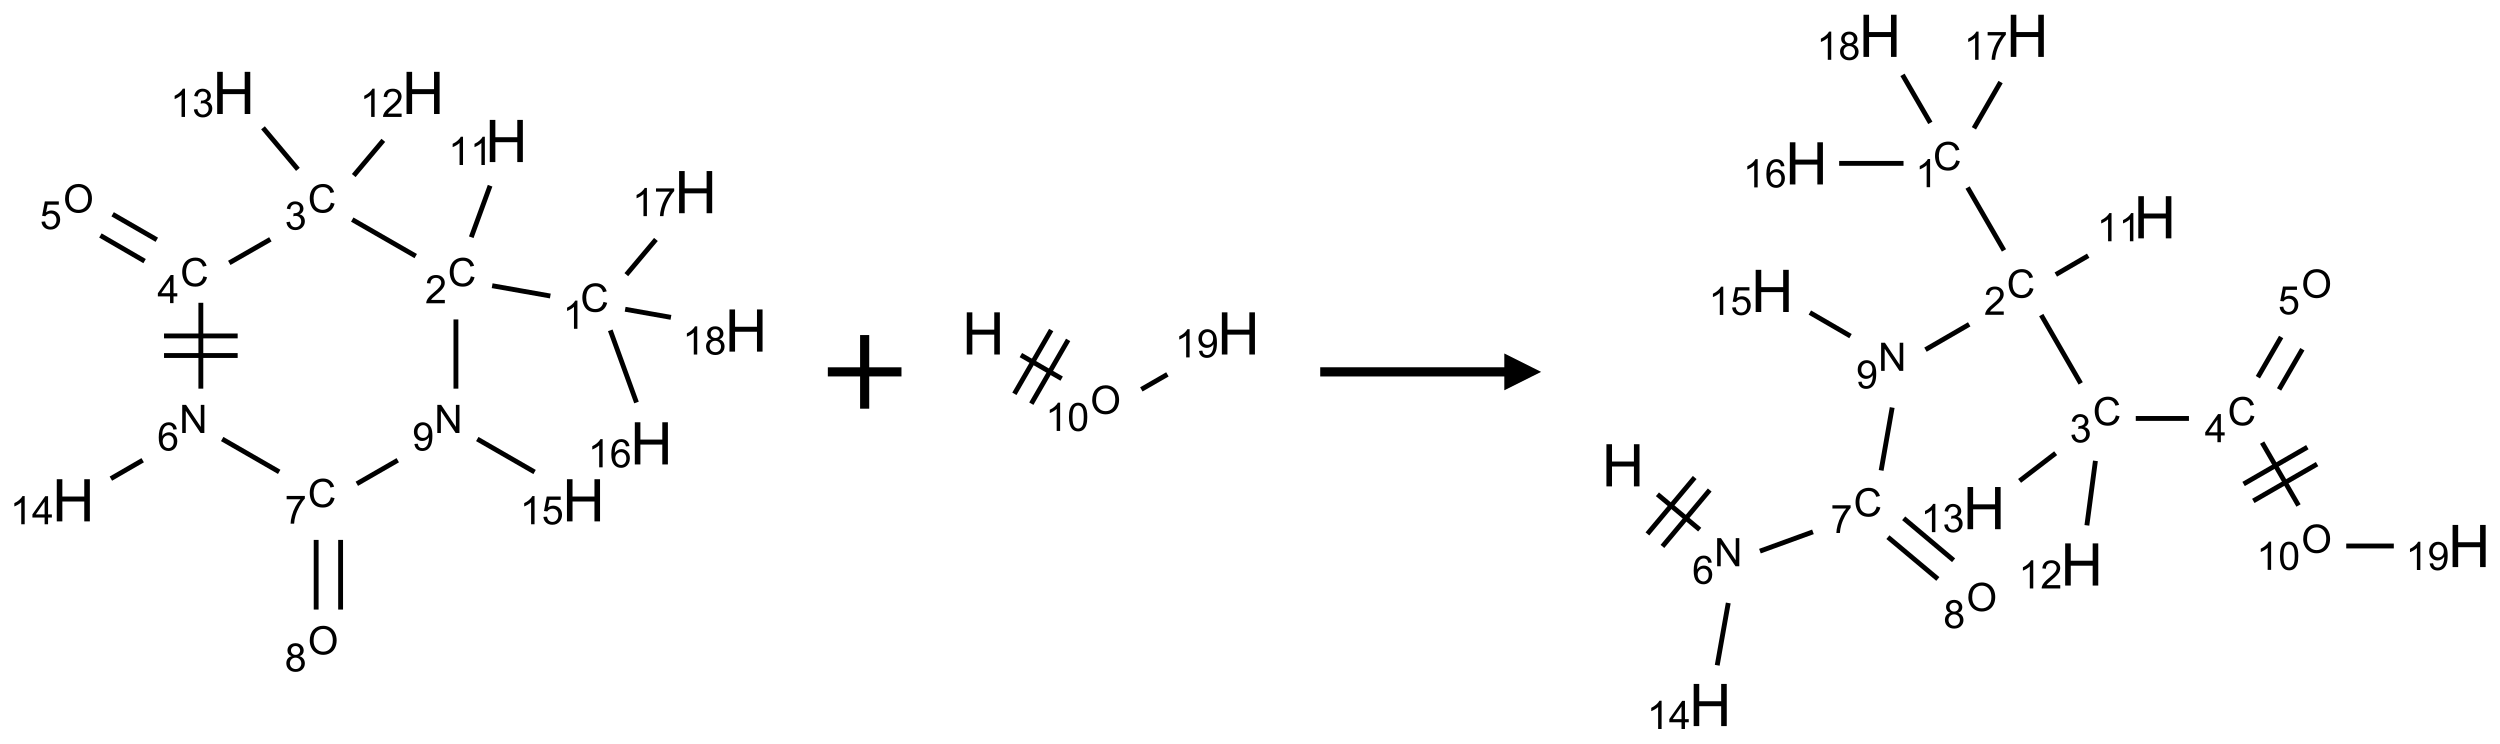 <?xml version="1.0" encoding="UTF-8"?>
<svg xmlns="http://www.w3.org/2000/svg" xmlns:xlink="http://www.w3.org/1999/xlink" width="679" height="202" viewBox="0 0 679 202">
<defs>
<g>
<g id="glyph-0-0">
<path d="M 1.332 0 L 1.332 -6.668 L 6.668 -6.668 L 6.668 0 Z M 1.5 -0.168 L 6.5 -0.168 L 6.5 -6.5 L 1.5 -6.5 Z M 1.5 -0.168 "/>
</g>
<g id="glyph-0-1">
<path d="M 6.27 -2.676 L 7.281 -2.422 C 7.07 -1.594 6.688 -0.961 6.137 -0.523 C 5.586 -0.086 4.914 0.129 4.121 0.129 C 3.297 0.129 2.629 -0.039 2.113 -0.371 C 1.598 -0.707 1.203 -1.191 0.934 -1.828 C 0.664 -2.465 0.531 -3.145 0.531 -3.875 C 0.531 -4.672 0.684 -5.363 0.988 -5.957 C 1.293 -6.547 1.723 -6.996 2.285 -7.305 C 2.844 -7.613 3.461 -7.766 4.137 -7.766 C 4.898 -7.766 5.543 -7.57 6.062 -7.184 C 6.582 -6.793 6.945 -6.246 7.152 -5.543 L 6.156 -5.309 C 5.98 -5.863 5.723 -6.266 5.387 -6.52 C 5.051 -6.773 4.625 -6.902 4.113 -6.902 C 3.527 -6.902 3.039 -6.762 2.645 -6.48 C 2.25 -6.199 1.973 -5.82 1.812 -5.348 C 1.652 -4.871 1.574 -4.383 1.574 -3.879 C 1.574 -3.23 1.668 -2.664 1.855 -2.18 C 2.047 -1.695 2.34 -1.332 2.738 -1.094 C 3.137 -0.855 3.57 -0.734 4.035 -0.734 C 4.602 -0.734 5.082 -0.898 5.473 -1.223 C 5.867 -1.551 6.133 -2.035 6.27 -2.676 Z M 6.27 -2.676 "/>
</g>
<g id="glyph-0-2">
<path d="M 3.973 0 L 3.035 0 L 3.035 -5.973 C 2.809 -5.758 2.516 -5.543 2.148 -5.328 C 1.781 -5.113 1.453 -4.953 1.16 -4.844 L 1.16 -5.75 C 1.684 -5.996 2.145 -6.297 2.535 -6.645 C 2.93 -6.996 3.207 -7.336 3.371 -7.668 L 3.973 -7.668 Z M 3.973 0 "/>
</g>
<g id="glyph-0-3">
<path d="M 5.371 -0.902 L 5.371 0 L 0.324 0 C 0.316 -0.227 0.352 -0.441 0.434 -0.652 C 0.562 -0.996 0.766 -1.332 1.051 -1.668 C 1.332 -2 1.742 -2.387 2.277 -2.824 C 3.105 -3.504 3.668 -4.043 3.957 -4.441 C 4.25 -4.84 4.395 -5.215 4.395 -5.566 C 4.395 -5.938 4.262 -6.254 3.996 -6.508 C 3.73 -6.762 3.387 -6.891 2.957 -6.891 C 2.508 -6.891 2.145 -6.754 1.875 -6.484 C 1.605 -6.215 1.469 -5.84 1.465 -5.359 L 0.5 -5.457 C 0.566 -6.176 0.812 -6.727 1.246 -7.102 C 1.676 -7.477 2.254 -7.668 2.98 -7.668 C 3.711 -7.668 4.293 -7.465 4.719 -7.059 C 5.145 -6.652 5.359 -6.148 5.359 -5.547 C 5.359 -5.242 5.297 -4.941 5.172 -4.645 C 5.047 -4.352 4.84 -4.039 4.551 -3.715 C 4.262 -3.387 3.777 -2.938 3.105 -2.371 C 2.543 -1.898 2.18 -1.578 2.02 -1.41 C 1.859 -1.242 1.73 -1.07 1.625 -0.902 Z M 5.371 -0.902 "/>
</g>
<g id="glyph-0-4">
<path d="M 0.449 -2.016 L 1.387 -2.141 C 1.492 -1.609 1.676 -1.227 1.934 -0.992 C 2.191 -0.758 2.508 -0.641 2.879 -0.641 C 3.32 -0.641 3.695 -0.793 3.996 -1.098 C 4.301 -1.402 4.453 -1.781 4.453 -2.234 C 4.453 -2.664 4.312 -3.02 4.031 -3.301 C 3.75 -3.578 3.391 -3.719 2.957 -3.719 C 2.781 -3.719 2.562 -3.684 2.297 -3.613 L 2.402 -4.438 C 2.465 -4.43 2.516 -4.426 2.551 -4.426 C 2.949 -4.426 3.312 -4.531 3.629 -4.738 C 3.949 -4.949 4.109 -5.27 4.109 -5.703 C 4.109 -6.047 3.992 -6.332 3.762 -6.559 C 3.527 -6.785 3.227 -6.895 2.859 -6.895 C 2.496 -6.895 2.191 -6.781 1.949 -6.551 C 1.707 -6.324 1.547 -5.98 1.48 -5.52 L 0.543 -5.688 C 0.656 -6.316 0.918 -6.805 1.324 -7.148 C 1.73 -7.492 2.234 -7.668 2.84 -7.668 C 3.254 -7.668 3.641 -7.578 3.988 -7.398 C 4.34 -7.219 4.609 -6.977 4.793 -6.668 C 4.98 -6.359 5.074 -6.031 5.074 -5.684 C 5.074 -5.352 4.984 -5.051 4.809 -4.781 C 4.629 -4.512 4.367 -4.297 4.02 -4.137 C 4.473 -4.031 4.824 -3.816 5.074 -3.488 C 5.324 -3.16 5.449 -2.75 5.449 -2.254 C 5.449 -1.59 5.203 -1.023 4.719 -0.559 C 4.234 -0.098 3.617 0.137 2.875 0.137 C 2.203 0.137 1.648 -0.062 1.207 -0.465 C 0.762 -0.863 0.512 -1.379 0.449 -2.016 Z M 0.449 -2.016 "/>
</g>
<g id="glyph-0-5">
<path d="M 3.449 0 L 3.449 -1.828 L 0.137 -1.828 L 0.137 -2.688 L 3.621 -7.637 L 4.387 -7.637 L 4.387 -2.688 L 5.418 -2.688 L 5.418 -1.828 L 4.387 -1.828 L 4.387 0 Z M 3.449 -2.688 L 3.449 -6.129 L 1.059 -2.688 Z M 3.449 -2.688 "/>
</g>
<g id="glyph-0-6">
<path d="M 0.516 -3.719 C 0.516 -4.984 0.855 -5.977 1.535 -6.695 C 2.215 -7.414 3.094 -7.77 4.172 -7.77 C 4.875 -7.77 5.512 -7.602 6.078 -7.266 C 6.645 -6.93 7.074 -6.461 7.371 -5.855 C 7.668 -5.254 7.816 -4.57 7.816 -3.809 C 7.816 -3.035 7.66 -2.34 7.348 -1.73 C 7.035 -1.117 6.594 -0.656 6.02 -0.34 C 5.449 -0.027 4.828 0.129 4.168 0.129 C 3.449 0.129 2.805 -0.043 2.238 -0.391 C 1.672 -0.738 1.246 -1.211 0.953 -1.812 C 0.66 -2.414 0.516 -3.047 0.516 -3.719 Z M 1.559 -3.703 C 1.559 -2.781 1.805 -2.059 2.301 -1.527 C 2.793 -1 3.414 -0.734 4.16 -0.734 C 4.922 -0.734 5.547 -1 6.039 -1.535 C 6.531 -2.07 6.777 -2.828 6.777 -3.812 C 6.777 -4.434 6.672 -4.977 6.461 -5.441 C 6.25 -5.902 5.945 -6.262 5.539 -6.52 C 5.133 -6.773 4.68 -6.902 4.176 -6.902 C 3.461 -6.902 2.848 -6.656 2.332 -6.164 C 1.816 -5.672 1.559 -4.852 1.559 -3.703 Z M 1.559 -3.703 "/>
</g>
<g id="glyph-0-7">
<path d="M 0.441 -2 L 1.426 -2.082 C 1.5 -1.605 1.668 -1.242 1.934 -1.004 C 2.199 -0.762 2.52 -0.641 2.895 -0.641 C 3.348 -0.641 3.73 -0.812 4.043 -1.152 C 4.355 -1.492 4.512 -1.941 4.512 -2.504 C 4.512 -3.039 4.359 -3.461 4.059 -3.77 C 3.758 -4.078 3.367 -4.234 2.879 -4.234 C 2.578 -4.234 2.305 -4.164 2.062 -4.027 C 1.82 -3.891 1.629 -3.715 1.488 -3.496 L 0.609 -3.609 L 1.348 -7.531 L 5.145 -7.531 L 5.145 -6.637 L 2.098 -6.637 L 1.688 -4.582 C 2.145 -4.902 2.625 -5.062 3.129 -5.062 C 3.797 -5.062 4.359 -4.832 4.816 -4.371 C 5.277 -3.91 5.504 -3.312 5.504 -2.59 C 5.504 -1.898 5.305 -1.301 4.902 -0.797 C 4.41 -0.18 3.742 0.129 2.895 0.129 C 2.199 0.129 1.633 -0.062 1.195 -0.453 C 0.758 -0.844 0.504 -1.359 0.441 -2 Z M 0.441 -2 "/>
</g>
<g id="glyph-0-8">
<path d="M 0.812 0 L 0.812 -7.637 L 1.848 -7.637 L 5.859 -1.641 L 5.859 -7.637 L 6.828 -7.637 L 6.828 0 L 5.793 0 L 1.781 -6 L 1.781 0 Z M 0.812 0 "/>
</g>
<g id="glyph-0-9">
<path d="M 5.309 -5.766 L 4.375 -5.691 C 4.293 -6.059 4.172 -6.328 4.02 -6.496 C 3.766 -6.762 3.453 -6.895 3.082 -6.895 C 2.785 -6.895 2.523 -6.812 2.297 -6.645 C 2 -6.43 1.77 -6.117 1.598 -5.703 C 1.43 -5.289 1.34 -4.703 1.332 -3.938 C 1.559 -4.281 1.836 -4.535 2.16 -4.703 C 2.488 -4.871 2.828 -4.953 3.188 -4.953 C 3.812 -4.953 4.344 -4.723 4.785 -4.262 C 5.223 -3.801 5.441 -3.207 5.441 -2.48 C 5.441 -2 5.34 -1.555 5.133 -1.145 C 4.926 -0.73 4.641 -0.418 4.281 -0.199 C 3.922 0.02 3.512 0.129 3.051 0.129 C 2.27 0.129 1.633 -0.156 1.141 -0.73 C 0.648 -1.305 0.402 -2.254 0.402 -3.574 C 0.402 -5.051 0.672 -6.121 1.219 -6.793 C 1.695 -7.375 2.336 -7.668 3.141 -7.668 C 3.742 -7.668 4.234 -7.5 4.617 -7.16 C 5 -6.824 5.23 -6.359 5.309 -5.766 Z M 1.48 -2.473 C 1.48 -2.152 1.547 -1.844 1.684 -1.547 C 1.82 -1.25 2.016 -1.027 2.262 -0.871 C 2.508 -0.719 2.766 -0.641 3.035 -0.641 C 3.434 -0.641 3.773 -0.801 4.059 -1.121 C 4.344 -1.441 4.484 -1.875 4.484 -2.422 C 4.484 -2.949 4.344 -3.367 4.062 -3.668 C 3.781 -3.973 3.426 -4.125 3 -4.125 C 2.578 -4.125 2.219 -3.973 1.922 -3.668 C 1.625 -3.363 1.48 -2.969 1.48 -2.473 Z M 1.48 -2.473 "/>
</g>
<g id="glyph-0-10">
<path d="M 0.504 -6.637 L 0.504 -7.535 L 5.449 -7.535 L 5.449 -6.809 C 4.961 -6.289 4.48 -5.602 4.004 -4.746 C 3.527 -3.887 3.156 -3.004 2.895 -2.098 C 2.707 -1.461 2.59 -0.762 2.535 0 L 1.574 0 C 1.582 -0.602 1.703 -1.328 1.926 -2.176 C 2.152 -3.027 2.477 -3.848 2.898 -4.637 C 3.32 -5.426 3.77 -6.094 4.246 -6.637 Z M 0.504 -6.637 "/>
</g>
<g id="glyph-0-11">
<path d="M 1.887 -4.141 C 1.496 -4.281 1.207 -4.484 1.02 -4.75 C 0.832 -5.016 0.738 -5.328 0.738 -5.699 C 0.738 -6.254 0.938 -6.719 1.34 -7.098 C 1.738 -7.477 2.27 -7.668 2.934 -7.668 C 3.598 -7.668 4.137 -7.473 4.543 -7.086 C 4.949 -6.699 5.152 -6.227 5.152 -5.672 C 5.152 -5.316 5.059 -5.008 4.871 -4.746 C 4.688 -4.484 4.406 -4.281 4.027 -4.141 C 4.496 -3.988 4.852 -3.742 5.098 -3.402 C 5.34 -3.062 5.465 -2.656 5.465 -2.184 C 5.465 -1.531 5.234 -0.98 4.77 -0.535 C 4.309 -0.09 3.703 0.129 2.949 0.129 C 2.195 0.129 1.586 -0.094 1.125 -0.539 C 0.664 -0.984 0.434 -1.543 0.434 -2.207 C 0.434 -2.703 0.559 -3.121 0.809 -3.457 C 1.062 -3.793 1.422 -4.02 1.887 -4.141 Z M 1.699 -5.73 C 1.699 -5.367 1.812 -5.074 2.047 -4.844 C 2.281 -4.613 2.582 -4.5 2.953 -4.5 C 3.312 -4.5 3.609 -4.613 3.84 -4.84 C 4.07 -5.066 4.188 -5.348 4.188 -5.676 C 4.188 -6.02 4.07 -6.309 3.832 -6.543 C 3.594 -6.777 3.297 -6.895 2.941 -6.895 C 2.586 -6.895 2.289 -6.781 2.051 -6.551 C 1.816 -6.324 1.699 -6.047 1.699 -5.73 Z M 1.395 -2.203 C 1.395 -1.938 1.461 -1.676 1.586 -1.426 C 1.711 -1.176 1.902 -0.984 2.152 -0.848 C 2.402 -0.711 2.672 -0.641 2.957 -0.641 C 3.406 -0.641 3.777 -0.785 4.066 -1.074 C 4.359 -1.363 4.504 -1.727 4.504 -2.172 C 4.504 -2.625 4.355 -2.996 4.055 -3.293 C 3.754 -3.586 3.379 -3.734 2.926 -3.734 C 2.484 -3.734 2.121 -3.59 1.832 -3.297 C 1.543 -3.004 1.395 -2.641 1.395 -2.203 Z M 1.395 -2.203 "/>
</g>
<g id="glyph-0-12">
<path d="M 0.582 -1.766 L 1.484 -1.848 C 1.562 -1.426 1.707 -1.117 1.922 -0.926 C 2.137 -0.734 2.414 -0.641 2.75 -0.641 C 3.039 -0.641 3.289 -0.707 3.508 -0.84 C 3.727 -0.973 3.902 -1.148 4.043 -1.367 C 4.18 -1.586 4.297 -1.887 4.391 -2.262 C 4.484 -2.637 4.531 -3.016 4.531 -3.406 C 4.531 -3.449 4.531 -3.512 4.527 -3.594 C 4.34 -3.297 4.082 -3.055 3.758 -2.867 C 3.434 -2.68 3.082 -2.59 2.703 -2.59 C 2.07 -2.59 1.535 -2.816 1.098 -3.277 C 0.66 -3.734 0.441 -4.34 0.441 -5.09 C 0.441 -5.863 0.672 -6.484 1.129 -6.957 C 1.586 -7.43 2.156 -7.668 2.844 -7.668 C 3.34 -7.668 3.793 -7.531 4.207 -7.266 C 4.617 -7 4.93 -6.617 5.145 -6.121 C 5.355 -5.629 5.465 -4.91 5.465 -3.973 C 5.465 -2.996 5.359 -2.223 5.145 -1.645 C 4.934 -1.066 4.617 -0.625 4.199 -0.324 C 3.781 -0.02 3.293 0.129 2.73 0.129 C 2.133 0.129 1.645 -0.035 1.266 -0.367 C 0.887 -0.699 0.66 -1.164 0.582 -1.766 Z M 4.422 -5.137 C 4.422 -5.676 4.277 -6.102 3.992 -6.418 C 3.707 -6.734 3.359 -6.891 2.957 -6.891 C 2.543 -6.891 2.18 -6.719 1.871 -6.379 C 1.562 -6.039 1.406 -5.598 1.406 -5.059 C 1.406 -4.57 1.555 -4.176 1.848 -3.871 C 2.141 -3.566 2.5 -3.418 2.934 -3.418 C 3.367 -3.418 3.723 -3.57 4.004 -3.871 C 4.281 -4.176 4.422 -4.598 4.422 -5.137 Z M 4.422 -5.137 "/>
</g>
<g id="glyph-0-13">
<path d="M 0.441 -3.766 C 0.441 -4.668 0.535 -5.395 0.723 -5.945 C 0.906 -6.496 1.184 -6.922 1.551 -7.219 C 1.918 -7.516 2.375 -7.668 2.934 -7.668 C 3.344 -7.668 3.703 -7.586 4.012 -7.418 C 4.32 -7.254 4.574 -7.016 4.777 -6.707 C 4.977 -6.395 5.137 -6.016 5.25 -5.57 C 5.363 -5.125 5.422 -4.523 5.422 -3.766 C 5.422 -2.871 5.328 -2.148 5.145 -1.598 C 4.961 -1.047 4.688 -0.621 4.32 -0.32 C 3.953 -0.02 3.492 0.129 2.934 0.129 C 2.195 0.129 1.617 -0.133 1.199 -0.66 C 0.695 -1.297 0.441 -2.332 0.441 -3.766 Z M 1.406 -3.766 C 1.406 -2.512 1.555 -1.68 1.848 -1.262 C 2.141 -0.848 2.5 -0.641 2.934 -0.641 C 3.363 -0.641 3.727 -0.848 4.02 -1.266 C 4.312 -1.684 4.457 -2.516 4.457 -3.766 C 4.457 -5.023 4.312 -5.859 4.02 -6.27 C 3.727 -6.684 3.359 -6.891 2.922 -6.891 C 2.492 -6.891 2.148 -6.707 1.891 -6.344 C 1.566 -5.879 1.406 -5.02 1.406 -3.766 Z M 1.406 -3.766 "/>
</g>
<g id="glyph-1-0">
<path d="M 2 0 L 2 -10 L 10 -10 L 10 0 Z M 2.25 -0.25 L 9.75 -0.25 L 9.75 -9.75 L 2.25 -9.75 Z M 2.25 -0.25 "/>
</g>
<g id="glyph-1-1">
<path d="M 1.281 0 L 1.281 -11.453 L 2.797 -11.453 L 2.797 -6.75 L 8.75 -6.75 L 8.75 -11.453 L 10.266 -11.453 L 10.266 0 L 8.75 0 L 8.75 -5.398 L 2.797 -5.398 L 2.797 0 Z M 1.281 0 "/>
</g>
</g>
</defs>
<path fill="none" stroke-width="0.033" stroke-linecap="butt" stroke-linejoin="miter" stroke="rgb(0%, 0%, 0%)" stroke-opacity="1" stroke-miterlimit="10" d="M 3.239 1.379 L 2.844 1.309 " transform="matrix(40, 0, 0, 40, 19.91, 25.238)"/>
<path fill="none" stroke-width="0.033" stroke-linecap="butt" stroke-linejoin="miter" stroke="rgb(0%, 0%, 0%)" stroke-opacity="1" stroke-miterlimit="10" d="M 2.702 0.98 L 2.83 0.63 " transform="matrix(40, 0, 0, 40, 19.91, 25.238)"/>
<path fill="none" stroke-width="0.033" stroke-linecap="butt" stroke-linejoin="miter" stroke="rgb(0%, 0%, 0%)" stroke-opacity="1" stroke-miterlimit="10" d="M 2.325 1.108 L 1.894 0.86 " transform="matrix(40, 0, 0, 40, 19.91, 25.238)"/>
<path fill="none" stroke-width="0.033" stroke-linecap="butt" stroke-linejoin="miter" stroke="rgb(0%, 0%, 0%)" stroke-opacity="1" stroke-miterlimit="10" d="M 1.904 0.561 L 2.105 0.322 " transform="matrix(40, 0, 0, 40, 19.91, 25.238)"/>
<path fill="none" stroke-width="0.033" stroke-linecap="butt" stroke-linejoin="miter" stroke="rgb(0%, 0%, 0%)" stroke-opacity="1" stroke-miterlimit="10" d="M 1.525 0.519 L 1.288 0.237 " transform="matrix(40, 0, 0, 40, 19.91, 25.238)"/>
<path fill="none" stroke-width="0.033" stroke-linecap="butt" stroke-linejoin="miter" stroke="rgb(0%, 0%, 0%)" stroke-opacity="1" stroke-miterlimit="10" d="M 1.338 0.994 L 1.059 1.154 " transform="matrix(40, 0, 0, 40, 19.91, 25.238)"/>
<path fill="none" stroke-width="0.033" stroke-linecap="butt" stroke-linejoin="miter" stroke="rgb(0%, 0%, 0%)" stroke-opacity="1" stroke-miterlimit="10" d="M 0.567 0.997 L 0.267 0.824 " transform="matrix(40, 0, 0, 40, 19.91, 25.238)"/>
<path fill="none" stroke-width="0.033" stroke-linecap="butt" stroke-linejoin="miter" stroke="rgb(0%, 0%, 0%)" stroke-opacity="1" stroke-miterlimit="10" d="M 0.484 1.142 L 0.184 0.968 " transform="matrix(40, 0, 0, 40, 19.91, 25.238)"/>
<path fill="none" stroke-width="0.033" stroke-linecap="butt" stroke-linejoin="miter" stroke="rgb(0%, 0%, 0%)" stroke-opacity="1" stroke-miterlimit="10" d="M 0.866 1.425 L 0.866 2.008 " transform="matrix(40, 0, 0, 40, 19.91, 25.238)"/>
<path fill="none" stroke-width="0.033" stroke-linecap="butt" stroke-linejoin="miter" stroke="rgb(0%, 0%, 0%)" stroke-opacity="1" stroke-miterlimit="10" d="M 0.616 1.783 L 1.116 1.783 " transform="matrix(40, 0, 0, 40, 19.91, 25.238)"/>
<path fill="none" stroke-width="0.033" stroke-linecap="butt" stroke-linejoin="miter" stroke="rgb(0%, 0%, 0%)" stroke-opacity="1" stroke-miterlimit="10" d="M 0.616 1.65 L 1.116 1.65 " transform="matrix(40, 0, 0, 40, 19.91, 25.238)"/>
<path fill="none" stroke-width="0.033" stroke-linecap="butt" stroke-linejoin="miter" stroke="rgb(0%, 0%, 0%)" stroke-opacity="1" stroke-miterlimit="10" d="M 0.471 2.494 L 0.255 2.619 " transform="matrix(40, 0, 0, 40, 19.91, 25.238)"/>
<path fill="none" stroke-width="0.033" stroke-linecap="butt" stroke-linejoin="miter" stroke="rgb(0%, 0%, 0%)" stroke-opacity="1" stroke-miterlimit="10" d="M 1.011 2.35 L 1.398 2.573 " transform="matrix(40, 0, 0, 40, 19.91, 25.238)"/>
<path fill="none" stroke-width="0.033" stroke-linecap="butt" stroke-linejoin="miter" stroke="rgb(0%, 0%, 0%)" stroke-opacity="1" stroke-miterlimit="10" d="M 1.649 3.035 L 1.649 3.508 " transform="matrix(40, 0, 0, 40, 19.91, 25.238)"/>
<path fill="none" stroke-width="0.033" stroke-linecap="butt" stroke-linejoin="miter" stroke="rgb(0%, 0%, 0%)" stroke-opacity="1" stroke-miterlimit="10" d="M 1.815 3.035 L 1.815 3.508 " transform="matrix(40, 0, 0, 40, 19.91, 25.238)"/>
<path fill="none" stroke-width="0.033" stroke-linecap="butt" stroke-linejoin="miter" stroke="rgb(0%, 0%, 0%)" stroke-opacity="1" stroke-miterlimit="10" d="M 1.925 2.654 L 2.203 2.494 " transform="matrix(40, 0, 0, 40, 19.91, 25.238)"/>
<path fill="none" stroke-width="0.033" stroke-linecap="butt" stroke-linejoin="miter" stroke="rgb(0%, 0%, 0%)" stroke-opacity="1" stroke-miterlimit="10" d="M 2.598 2.008 L 2.598 1.538 " transform="matrix(40, 0, 0, 40, 19.91, 25.238)"/>
<path fill="none" stroke-width="0.033" stroke-linecap="butt" stroke-linejoin="miter" stroke="rgb(0%, 0%, 0%)" stroke-opacity="1" stroke-miterlimit="10" d="M 2.743 2.35 L 3.132 2.574 " transform="matrix(40, 0, 0, 40, 19.91, 25.238)"/>
<path fill="none" stroke-width="0.033" stroke-linecap="butt" stroke-linejoin="miter" stroke="rgb(0%, 0%, 0%)" stroke-opacity="1" stroke-miterlimit="10" d="M 3.646 1.612 L 3.824 2.102 " transform="matrix(40, 0, 0, 40, 19.91, 25.238)"/>
<path fill="none" stroke-width="0.033" stroke-linecap="butt" stroke-linejoin="miter" stroke="rgb(0%, 0%, 0%)" stroke-opacity="1" stroke-miterlimit="10" d="M 3.755 1.234 L 3.956 0.995 " transform="matrix(40, 0, 0, 40, 19.91, 25.238)"/>
<path fill="none" stroke-width="0.033" stroke-linecap="butt" stroke-linejoin="miter" stroke="rgb(0%, 0%, 0%)" stroke-opacity="1" stroke-miterlimit="10" d="M 3.747 1.469 L 4.058 1.524 " transform="matrix(40, 0, 0, 40, 19.91, 25.238)"/>
<g fill="rgb(0%, 0%, 0%)" fill-opacity="1">
<use xlink:href="#glyph-0-1" x="157.633" y="84.672"/>
</g>
<g fill="rgb(0%, 0%, 0%)" fill-opacity="1">
<use xlink:href="#glyph-0-2" x="152.855" y="89.309"/>
</g>
<g fill="rgb(0%, 0%, 0%)" fill-opacity="1">
<use xlink:href="#glyph-0-1" x="121.617" y="77.727"/>
</g>
<g fill="rgb(0%, 0%, 0%)" fill-opacity="1">
<use xlink:href="#glyph-0-3" x="115.445" y="82.359"/>
</g>
<g fill="rgb(0%, 0%, 0%)" fill-opacity="1">
<use xlink:href="#glyph-1-1" x="131.742" y="44.02"/>
</g>
<g fill="rgb(0%, 0%, 0%)" fill-opacity="1">
<use xlink:href="#glyph-0-2" x="121.781" y="44.812"/>
<use xlink:href="#glyph-0-2" x="127.714" y="44.812"/>
</g>
<g fill="rgb(0%, 0%, 0%)" fill-opacity="1">
<use xlink:href="#glyph-0-1" x="83.598" y="57.727"/>
</g>
<g fill="rgb(0%, 0%, 0%)" fill-opacity="1">
<use xlink:href="#glyph-0-4" x="77.348" y="62.359"/>
</g>
<g fill="rgb(0%, 0%, 0%)" fill-opacity="1">
<use xlink:href="#glyph-1-1" x="109.133" y="30.965"/>
</g>
<g fill="rgb(0%, 0%, 0%)" fill-opacity="1">
<use xlink:href="#glyph-0-2" x="97.773" y="31.758"/>
<use xlink:href="#glyph-0-3" x="103.706" y="31.758"/>
</g>
<g fill="rgb(0%, 0%, 0%)" fill-opacity="1">
<use xlink:href="#glyph-1-1" x="57.707" y="30.965"/>
</g>
<g fill="rgb(0%, 0%, 0%)" fill-opacity="1">
<use xlink:href="#glyph-0-2" x="46.273" y="31.758"/>
<use xlink:href="#glyph-0-4" x="52.206" y="31.758"/>
</g>
<g fill="rgb(0%, 0%, 0%)" fill-opacity="1">
<use xlink:href="#glyph-0-1" x="48.957" y="77.727"/>
</g>
<g fill="rgb(0%, 0%, 0%)" fill-opacity="1">
<use xlink:href="#glyph-0-5" x="42.738" y="82.328"/>
</g>
<g fill="rgb(0%, 0%, 0%)" fill-opacity="1">
<use xlink:href="#glyph-0-6" x="17.156" y="57.73"/>
</g>
<g fill="rgb(0%, 0%, 0%)" fill-opacity="1">
<use xlink:href="#glyph-0-7" x="10.832" y="62.227"/>
</g>
<g fill="rgb(0%, 0%, 0%)" fill-opacity="1">
<use xlink:href="#glyph-0-8" x="48.676" y="117.594"/>
</g>
<g fill="rgb(0%, 0%, 0%)" fill-opacity="1">
<use xlink:href="#glyph-0-9" x="42.711" y="122.359"/>
</g>
<g fill="rgb(0%, 0%, 0%)" fill-opacity="1">
<use xlink:href="#glyph-1-1" x="14.137" y="141.609"/>
</g>
<g fill="rgb(0%, 0%, 0%)" fill-opacity="1">
<use xlink:href="#glyph-0-2" x="2.734" y="142.398"/>
<use xlink:href="#glyph-0-5" x="8.667" y="142.398"/>
</g>
<g fill="rgb(0%, 0%, 0%)" fill-opacity="1">
<use xlink:href="#glyph-0-1" x="83.598" y="137.727"/>
</g>
<g fill="rgb(0%, 0%, 0%)" fill-opacity="1">
<use xlink:href="#glyph-0-10" x="77.348" y="142.23"/>
</g>
<g fill="rgb(0%, 0%, 0%)" fill-opacity="1">
<use xlink:href="#glyph-0-6" x="83.613" y="177.73"/>
</g>
<g fill="rgb(0%, 0%, 0%)" fill-opacity="1">
<use xlink:href="#glyph-0-11" x="77.332" y="182.359"/>
</g>
<g fill="rgb(0%, 0%, 0%)" fill-opacity="1">
<use xlink:href="#glyph-0-8" x="117.961" y="117.594"/>
</g>
<g fill="rgb(0%, 0%, 0%)" fill-opacity="1">
<use xlink:href="#glyph-0-12" x="111.973" y="122.359"/>
</g>
<g fill="rgb(0%, 0%, 0%)" fill-opacity="1">
<use xlink:href="#glyph-1-1" x="152.703" y="141.609"/>
</g>
<g fill="rgb(0%, 0%, 0%)" fill-opacity="1">
<use xlink:href="#glyph-0-2" x="141.211" y="142.398"/>
<use xlink:href="#glyph-0-7" x="147.143" y="142.398"/>
</g>
<g fill="rgb(0%, 0%, 0%)" fill-opacity="1">
<use xlink:href="#glyph-1-1" x="171.133" y="126.141"/>
</g>
<g fill="rgb(0%, 0%, 0%)" fill-opacity="1">
<use xlink:href="#glyph-0-2" x="159.703" y="126.934"/>
<use xlink:href="#glyph-0-9" x="165.635" y="126.934"/>
</g>
<g fill="rgb(0%, 0%, 0%)" fill-opacity="1">
<use xlink:href="#glyph-1-1" x="183.164" y="57.91"/>
</g>
<g fill="rgb(0%, 0%, 0%)" fill-opacity="1">
<use xlink:href="#glyph-0-2" x="171.73" y="58.703"/>
<use xlink:href="#glyph-0-10" x="177.663" y="58.703"/>
</g>
<g fill="rgb(0%, 0%, 0%)" fill-opacity="1">
<use xlink:href="#glyph-1-1" x="196.844" y="95.5"/>
</g>
<g fill="rgb(0%, 0%, 0%)" fill-opacity="1">
<use xlink:href="#glyph-0-2" x="185.395" y="96.293"/>
<use xlink:href="#glyph-0-11" x="191.327" y="96.293"/>
</g>
<path fill="none" stroke-width="0.062" stroke-linecap="butt" stroke-linejoin="miter" stroke="rgb(0%, 0%, 0%)" stroke-opacity="1" stroke-miterlimit="10" d="M -0 0 L 0.5 0 M 0.25 -0.25 L 0.25 0.25 " transform="matrix(40, 0, 0, 40, 224.84, 101)"/>
<path fill="none" stroke-width="0.033" stroke-linecap="butt" stroke-linejoin="miter" stroke="rgb(0%, 0%, 0%)" stroke-opacity="1" stroke-miterlimit="10" d="M 0.255 0.147 L 0.532 0.307 " transform="matrix(40, 0, 0, 40, 267.066, 90.559)"/>
<path fill="none" stroke-width="0.033" stroke-linecap="butt" stroke-linejoin="miter" stroke="rgb(0%, 0%, 0%)" stroke-opacity="1" stroke-miterlimit="10" d="M 0.326 0.477 L 0.576 0.044 " transform="matrix(40, 0, 0, 40, 267.066, 90.559)"/>
<path fill="none" stroke-width="0.033" stroke-linecap="butt" stroke-linejoin="miter" stroke="rgb(0%, 0%, 0%)" stroke-opacity="1" stroke-miterlimit="10" d="M 0.211 0.41 L 0.461 -0.023 " transform="matrix(40, 0, 0, 40, 267.066, 90.559)"/>
<path fill="none" stroke-width="0.033" stroke-linecap="butt" stroke-linejoin="miter" stroke="rgb(0%, 0%, 0%)" stroke-opacity="1" stroke-miterlimit="10" d="M 1.073 0.38 L 1.25 0.278 " transform="matrix(40, 0, 0, 40, 267.066, 90.559)"/>
<g fill="rgb(0%, 0%, 0%)" fill-opacity="1">
<use xlink:href="#glyph-1-1" x="261.293" y="96.285"/>
</g>
<g fill="rgb(0%, 0%, 0%)" fill-opacity="1">
<use xlink:href="#glyph-0-6" x="296.129" y="112.406"/>
</g>
<g fill="rgb(0%, 0%, 0%)" fill-opacity="1">
<use xlink:href="#glyph-0-2" x="283.957" y="117.039"/>
<use xlink:href="#glyph-0-13" x="289.889" y="117.039"/>
</g>
<g fill="rgb(0%, 0%, 0%)" fill-opacity="1">
<use xlink:href="#glyph-1-1" x="330.574" y="96.285"/>
</g>
<g fill="rgb(0%, 0%, 0%)" fill-opacity="1">
<use xlink:href="#glyph-0-2" x="319.125" y="97.078"/>
<use xlink:href="#glyph-0-12" x="325.057" y="97.078"/>
</g>
<path fill-rule="nonzero" fill="rgb(0%, 0%, 0%)" fill-opacity="1" d="M 358.57 102.25 L 408.57 102.25 L 408.57 106 L 418.57 101 L 408.57 96 L 408.57 99.75 L 358.57 99.75 "/>
<path fill="none" stroke-width="0.033" stroke-linecap="butt" stroke-linejoin="miter" stroke="rgb(0%, 0%, 0%)" stroke-opacity="1" stroke-miterlimit="10" d="M 0.234 3.113 L 0.521 3.353 " transform="matrix(40, 0, 0, 40, 440.797, 9.73)"/>
<path fill="none" stroke-width="0.033" stroke-linecap="butt" stroke-linejoin="miter" stroke="rgb(0%, 0%, 0%)" stroke-opacity="1" stroke-miterlimit="10" d="M 0.268 3.467 L 0.589 3.084 " transform="matrix(40, 0, 0, 40, 440.797, 9.73)"/>
<path fill="none" stroke-width="0.033" stroke-linecap="butt" stroke-linejoin="miter" stroke="rgb(0%, 0%, 0%)" stroke-opacity="1" stroke-miterlimit="10" d="M 0.166 3.382 L 0.487 2.999 " transform="matrix(40, 0, 0, 40, 440.797, 9.73)"/>
<path fill="none" stroke-width="0.033" stroke-linecap="butt" stroke-linejoin="miter" stroke="rgb(0%, 0%, 0%)" stroke-opacity="1" stroke-miterlimit="10" d="M 0.93 3.499 L 1.29 3.368 " transform="matrix(40, 0, 0, 40, 440.797, 9.73)"/>
<path fill="none" stroke-width="0.033" stroke-linecap="butt" stroke-linejoin="miter" stroke="rgb(0%, 0%, 0%)" stroke-opacity="1" stroke-miterlimit="10" d="M 1.799 3.404 L 2.138 3.688 " transform="matrix(40, 0, 0, 40, 440.797, 9.73)"/>
<path fill="none" stroke-width="0.033" stroke-linecap="butt" stroke-linejoin="miter" stroke="rgb(0%, 0%, 0%)" stroke-opacity="1" stroke-miterlimit="10" d="M 1.906 3.276 L 2.245 3.561 " transform="matrix(40, 0, 0, 40, 440.797, 9.73)"/>
<path fill="none" stroke-width="0.033" stroke-linecap="butt" stroke-linejoin="miter" stroke="rgb(0%, 0%, 0%)" stroke-opacity="1" stroke-miterlimit="10" d="M 1.753 2.951 L 1.828 2.524 " transform="matrix(40, 0, 0, 40, 440.797, 9.73)"/>
<path fill="none" stroke-width="0.033" stroke-linecap="butt" stroke-linejoin="miter" stroke="rgb(0%, 0%, 0%)" stroke-opacity="1" stroke-miterlimit="10" d="M 2.054 2.131 L 2.351 1.959 " transform="matrix(40, 0, 0, 40, 440.797, 9.73)"/>
<path fill="none" stroke-width="0.033" stroke-linecap="butt" stroke-linejoin="miter" stroke="rgb(0%, 0%, 0%)" stroke-opacity="1" stroke-miterlimit="10" d="M 2.587 1.457 L 2.34 1.03 " transform="matrix(40, 0, 0, 40, 440.797, 9.73)"/>
<path fill="none" stroke-width="0.033" stroke-linecap="butt" stroke-linejoin="miter" stroke="rgb(0%, 0%, 0%)" stroke-opacity="1" stroke-miterlimit="10" d="M 1.905 0.866 L 1.468 0.866 " transform="matrix(40, 0, 0, 40, 440.797, 9.73)"/>
<path fill="none" stroke-width="0.033" stroke-linecap="butt" stroke-linejoin="miter" stroke="rgb(0%, 0%, 0%)" stroke-opacity="1" stroke-miterlimit="10" d="M 2.383 0.628 L 2.564 0.314 " transform="matrix(40, 0, 0, 40, 440.797, 9.73)"/>
<path fill="none" stroke-width="0.033" stroke-linecap="butt" stroke-linejoin="miter" stroke="rgb(0%, 0%, 0%)" stroke-opacity="1" stroke-miterlimit="10" d="M 2.087 0.591 L 1.898 0.265 " transform="matrix(40, 0, 0, 40, 440.797, 9.73)"/>
<path fill="none" stroke-width="0.033" stroke-linecap="butt" stroke-linejoin="miter" stroke="rgb(0%, 0%, 0%)" stroke-opacity="1" stroke-miterlimit="10" d="M 2.84 1.896 L 3.108 2.36 " transform="matrix(40, 0, 0, 40, 440.797, 9.73)"/>
<path fill="none" stroke-width="0.033" stroke-linecap="butt" stroke-linejoin="miter" stroke="rgb(0%, 0%, 0%)" stroke-opacity="1" stroke-miterlimit="10" d="M 3.482 2.598 L 3.843 2.598 " transform="matrix(40, 0, 0, 40, 440.797, 9.73)"/>
<path fill="none" stroke-width="0.033" stroke-linecap="butt" stroke-linejoin="miter" stroke="rgb(0%, 0%, 0%)" stroke-opacity="1" stroke-miterlimit="10" d="M 4.455 2.401 L 4.613 2.128 " transform="matrix(40, 0, 0, 40, 440.797, 9.73)"/>
<path fill="none" stroke-width="0.033" stroke-linecap="butt" stroke-linejoin="miter" stroke="rgb(0%, 0%, 0%)" stroke-opacity="1" stroke-miterlimit="10" d="M 4.311 2.318 L 4.469 2.045 " transform="matrix(40, 0, 0, 40, 440.797, 9.73)"/>
<path fill="none" stroke-width="0.033" stroke-linecap="butt" stroke-linejoin="miter" stroke="rgb(0%, 0%, 0%)" stroke-opacity="1" stroke-miterlimit="10" d="M 4.34 2.762 L 4.587 3.189 " transform="matrix(40, 0, 0, 40, 440.797, 9.73)"/>
<path fill="none" stroke-width="0.033" stroke-linecap="butt" stroke-linejoin="miter" stroke="rgb(0%, 0%, 0%)" stroke-opacity="1" stroke-miterlimit="10" d="M 4.28 3.158 L 4.713 2.908 " transform="matrix(40, 0, 0, 40, 440.797, 9.73)"/>
<path fill="none" stroke-width="0.033" stroke-linecap="butt" stroke-linejoin="miter" stroke="rgb(0%, 0%, 0%)" stroke-opacity="1" stroke-miterlimit="10" d="M 4.214 3.043 L 4.647 2.793 " transform="matrix(40, 0, 0, 40, 440.797, 9.73)"/>
<path fill="none" stroke-width="0.033" stroke-linecap="butt" stroke-linejoin="miter" stroke="rgb(0%, 0%, 0%)" stroke-opacity="1" stroke-miterlimit="10" d="M 4.911 3.464 L 5.234 3.464 " transform="matrix(40, 0, 0, 40, 440.797, 9.73)"/>
<path fill="none" stroke-width="0.033" stroke-linecap="butt" stroke-linejoin="miter" stroke="rgb(0%, 0%, 0%)" stroke-opacity="1" stroke-miterlimit="10" d="M 3.208 2.886 L 3.15 3.324 " transform="matrix(40, 0, 0, 40, 440.797, 9.73)"/>
<path fill="none" stroke-width="0.033" stroke-linecap="butt" stroke-linejoin="miter" stroke="rgb(0%, 0%, 0%)" stroke-opacity="1" stroke-miterlimit="10" d="M 2.938 2.834 L 2.693 3.022 " transform="matrix(40, 0, 0, 40, 440.797, 9.73)"/>
<path fill="none" stroke-width="0.033" stroke-linecap="butt" stroke-linejoin="miter" stroke="rgb(0%, 0%, 0%)" stroke-opacity="1" stroke-miterlimit="10" d="M 2.939 1.621 L 3.159 1.493 " transform="matrix(40, 0, 0, 40, 440.797, 9.73)"/>
<path fill="none" stroke-width="0.033" stroke-linecap="butt" stroke-linejoin="miter" stroke="rgb(0%, 0%, 0%)" stroke-opacity="1" stroke-miterlimit="10" d="M 1.545 2.039 L 1.269 1.879 " transform="matrix(40, 0, 0, 40, 440.797, 9.73)"/>
<path fill="none" stroke-width="0.033" stroke-linecap="butt" stroke-linejoin="miter" stroke="rgb(0%, 0%, 0%)" stroke-opacity="1" stroke-miterlimit="10" d="M 0.715 3.851 L 0.64 4.274 " transform="matrix(40, 0, 0, 40, 440.797, 9.73)"/>
<g fill="rgb(0%, 0%, 0%)" fill-opacity="1">
<use xlink:href="#glyph-1-1" x="435.023" y="132.102"/>
</g>
<g fill="rgb(0%, 0%, 0%)" fill-opacity="1">
<use xlink:href="#glyph-0-8" x="465.566" y="153.797"/>
</g>
<g fill="rgb(0%, 0%, 0%)" fill-opacity="1">
<use xlink:href="#glyph-0-9" x="459.602" y="158.566"/>
</g>
<g fill="rgb(0%, 0%, 0%)" fill-opacity="1">
<use xlink:href="#glyph-0-1" x="503.434" y="140.25"/>
</g>
<g fill="rgb(0%, 0%, 0%)" fill-opacity="1">
<use xlink:href="#glyph-0-10" x="497.18" y="144.758"/>
</g>
<g fill="rgb(0%, 0%, 0%)" fill-opacity="1">
<use xlink:href="#glyph-0-6" x="534.09" y="165.965"/>
</g>
<g fill="rgb(0%, 0%, 0%)" fill-opacity="1">
<use xlink:href="#glyph-0-11" x="527.809" y="170.598"/>
</g>
<g fill="rgb(0%, 0%, 0%)" fill-opacity="1">
<use xlink:href="#glyph-0-8" x="510.098" y="100.723"/>
</g>
<g fill="rgb(0%, 0%, 0%)" fill-opacity="1">
<use xlink:href="#glyph-0-12" x="504.113" y="105.492"/>
</g>
<g fill="rgb(0%, 0%, 0%)" fill-opacity="1">
<use xlink:href="#glyph-0-1" x="545.02" y="80.855"/>
</g>
<g fill="rgb(0%, 0%, 0%)" fill-opacity="1">
<use xlink:href="#glyph-0-3" x="538.848" y="85.492"/>
</g>
<g fill="rgb(0%, 0%, 0%)" fill-opacity="1">
<use xlink:href="#glyph-0-1" x="525.02" y="46.215"/>
</g>
<g fill="rgb(0%, 0%, 0%)" fill-opacity="1">
<use xlink:href="#glyph-0-2" x="520.242" y="50.852"/>
</g>
<g fill="rgb(0%, 0%, 0%)" fill-opacity="1">
<use xlink:href="#glyph-1-1" x="484.84" y="50.098"/>
</g>
<g fill="rgb(0%, 0%, 0%)" fill-opacity="1">
<use xlink:href="#glyph-0-2" x="473.41" y="50.891"/>
<use xlink:href="#glyph-0-9" x="479.342" y="50.891"/>
</g>
<g fill="rgb(0%, 0%, 0%)" fill-opacity="1">
<use xlink:href="#glyph-1-1" x="544.84" y="15.457"/>
</g>
<g fill="rgb(0%, 0%, 0%)" fill-opacity="1">
<use xlink:href="#glyph-0-2" x="533.406" y="16.25"/>
<use xlink:href="#glyph-0-10" x="539.339" y="16.25"/>
</g>
<g fill="rgb(0%, 0%, 0%)" fill-opacity="1">
<use xlink:href="#glyph-1-1" x="504.84" y="15.457"/>
</g>
<g fill="rgb(0%, 0%, 0%)" fill-opacity="1">
<use xlink:href="#glyph-0-2" x="493.391" y="16.25"/>
<use xlink:href="#glyph-0-11" x="499.323" y="16.25"/>
</g>
<g fill="rgb(0%, 0%, 0%)" fill-opacity="1">
<use xlink:href="#glyph-0-1" x="568.395" y="115.5"/>
</g>
<g fill="rgb(0%, 0%, 0%)" fill-opacity="1">
<use xlink:href="#glyph-0-4" x="562.145" y="120.133"/>
</g>
<g fill="rgb(0%, 0%, 0%)" fill-opacity="1">
<use xlink:href="#glyph-0-1" x="605.02" y="115.5"/>
</g>
<g fill="rgb(0%, 0%, 0%)" fill-opacity="1">
<use xlink:href="#glyph-0-5" x="598.801" y="120.102"/>
</g>
<g fill="rgb(0%, 0%, 0%)" fill-opacity="1">
<use xlink:href="#glyph-0-6" x="625.035" y="80.859"/>
</g>
<g fill="rgb(0%, 0%, 0%)" fill-opacity="1">
<use xlink:href="#glyph-0-7" x="618.711" y="85.359"/>
</g>
<g fill="rgb(0%, 0%, 0%)" fill-opacity="1">
<use xlink:href="#glyph-0-6" x="625.035" y="150.145"/>
</g>
<g fill="rgb(0%, 0%, 0%)" fill-opacity="1">
<use xlink:href="#glyph-0-2" x="612.863" y="154.773"/>
<use xlink:href="#glyph-0-13" x="618.796" y="154.773"/>
</g>
<g fill="rgb(0%, 0%, 0%)" fill-opacity="1">
<use xlink:href="#glyph-1-1" x="664.84" y="154.023"/>
</g>
<g fill="rgb(0%, 0%, 0%)" fill-opacity="1">
<use xlink:href="#glyph-0-2" x="653.391" y="154.812"/>
<use xlink:href="#glyph-0-12" x="659.323" y="154.812"/>
</g>
<g fill="rgb(0%, 0%, 0%)" fill-opacity="1">
<use xlink:href="#glyph-1-1" x="559.621" y="159.039"/>
</g>
<g fill="rgb(0%, 0%, 0%)" fill-opacity="1">
<use xlink:href="#glyph-0-2" x="548.262" y="159.832"/>
<use xlink:href="#glyph-0-3" x="554.194" y="159.832"/>
</g>
<g fill="rgb(0%, 0%, 0%)" fill-opacity="1">
<use xlink:href="#glyph-1-1" x="533.105" y="143.73"/>
</g>
<g fill="rgb(0%, 0%, 0%)" fill-opacity="1">
<use xlink:href="#glyph-0-2" x="521.672" y="144.523"/>
<use xlink:href="#glyph-0-4" x="527.604" y="144.523"/>
</g>
<g fill="rgb(0%, 0%, 0%)" fill-opacity="1">
<use xlink:href="#glyph-1-1" x="579.48" y="64.738"/>
</g>
<g fill="rgb(0%, 0%, 0%)" fill-opacity="1">
<use xlink:href="#glyph-0-2" x="569.52" y="65.531"/>
<use xlink:href="#glyph-0-2" x="575.452" y="65.531"/>
</g>
<g fill="rgb(0%, 0%, 0%)" fill-opacity="1">
<use xlink:href="#glyph-1-1" x="475.559" y="84.738"/>
</g>
<g fill="rgb(0%, 0%, 0%)" fill-opacity="1">
<use xlink:href="#glyph-0-2" x="464.066" y="85.531"/>
<use xlink:href="#glyph-0-7" x="469.999" y="85.531"/>
</g>
<g fill="rgb(0%, 0%, 0%)" fill-opacity="1">
<use xlink:href="#glyph-1-1" x="458.719" y="197.207"/>
</g>
<g fill="rgb(0%, 0%, 0%)" fill-opacity="1">
<use xlink:href="#glyph-0-2" x="447.316" y="197.996"/>
<use xlink:href="#glyph-0-5" x="453.249" y="197.996"/>
</g>
</svg>
